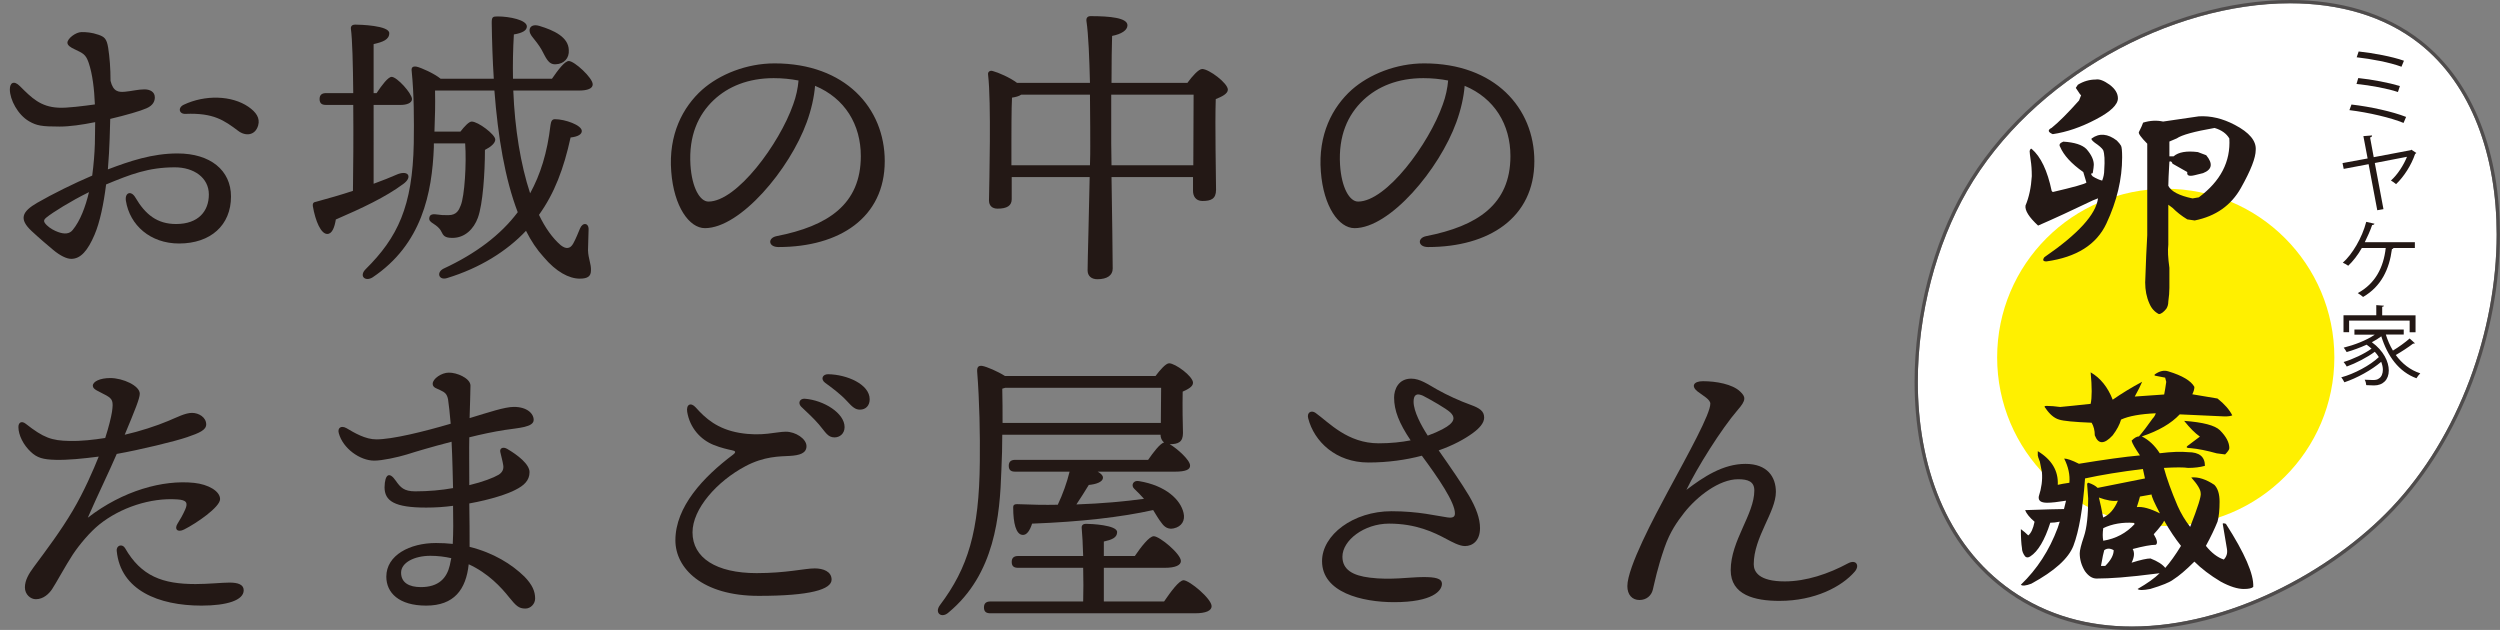 <?xml version="1.0" encoding="UTF-8"?> <!-- Generator: Adobe Illustrator 24.2.3, SVG Export Plug-In . SVG Version: 6.00 Build 0) --> <svg xmlns="http://www.w3.org/2000/svg" xmlns:xlink="http://www.w3.org/1999/xlink" version="1.1" id="レイヤー_2" x="0px" y="0px" viewBox="0 0 254 64" style="enable-background:new 0 0 254 64;" xml:space="preserve"><rect x="0" y="0" width="254" height="64" fill="#808080" stroke="none"/> <style type="text/css"> .st0{clip-path:url(#SVGID_2_);fill:#FFFFFF;} .st1{clip-path:url(#SVGID_2_);fill:#4F4C4C;} .st2{clip-path:url(#SVGID_4_);fill:#FFF000;} .st3{clip-path:url(#SVGID_4_);fill:#231815;} .st4{fill:#231815;} </style> <g> <defs> <rect id="SVGID_1_" x="194.52" width="59.48" height="64"></rect> </defs> <clipPath id="SVGID_2_"> <use xlink:href="#SVGID_1_" style="overflow:visible;"></use> </clipPath> <path class="st0" d="M232.67,0.34c-6.02,0-12.57,1.88-18.44,5.21c-5.87,3.33-11.07,8.1-14.38,13.87c-3.11,5.41-5,12.48-5,19.38 c0,8.37,2.78,16.49,9.5,21.19c3.69,2.58,7.91,3.67,12.25,3.67h0.01c9.8,0,20.21-5.58,26.37-12.08l0.12,0.12l-0.12-0.12 c6.88-7.26,10.68-18,10.68-27.76c0-7.93-2.51-15.19-7.87-19.4C242.23,1.62,237.64,0.34,232.67,0.34"></path> <path class="st1" d="M232.67,0L232.67,0c-6.09,0-12.69,1.9-18.61,5.26c-5.92,3.36-11.16,8.17-14.5,13.99 c-3.14,5.47-5.04,12.58-5.04,19.55c0,8.44,2.8,16.68,9.64,21.47c3.73,2.61,7.99,3.72,12.36,3.73h0.15 c9.91-0.03,20.34-5.64,26.55-12.19l-0.12-0.12l-0.12-0.12c-6.16,6.5-16.57,12.08-26.37,12.08h-0.01c-4.34,0-8.56-1.09-12.25-3.67 c-6.72-4.7-9.5-12.82-9.5-21.19c0-6.9,1.89-13.97,5-19.38c3.31-5.76,8.5-10.54,14.38-13.87c5.87-3.33,12.42-5.21,18.44-5.21 c4.97,0,9.56,1.28,13.12,4.08c5.36,4.21,7.87,11.47,7.87,19.4c0,9.75-3.8,20.5-10.68,27.76l0.12,0.12l0.12,0.12 c6.94-7.32,10.75-18.1,10.77-27.93v-0.13c-0.01-7.97-2.54-15.31-8-19.6C242.37,1.3,237.69,0,232.67,0"></path> </g> <g> <defs> <rect id="SVGID_3_" x="194.52" width="59.48" height="64"></rect> </defs> <clipPath id="SVGID_4_"> <use xlink:href="#SVGID_3_" style="overflow:visible;"></use> </clipPath> <path class="st2" d="M237.17,36.31c0,9.46-7.67,17.13-17.13,17.13c-9.46,0-17.13-7.67-17.13-17.13s7.67-17.13,17.13-17.13 C229.5,19.17,237.17,26.85,237.17,36.31"></path> <path class="st3" d="M244.22,34v-0.52h-5.01V34h2.07c-0.86,0.59-2.08,1.05-3.16,1.32c0.09,0.1,0.23,0.33,0.3,0.45 c0.66-0.19,1.37-0.45,2.03-0.75c0.18,0.13,0.35,0.27,0.5,0.4c-0.71,0.52-1.92,1.09-2.84,1.36c0.11,0.12,0.24,0.32,0.32,0.46 c0.92-0.33,2.1-0.94,2.85-1.5c0.16,0.17,0.3,0.36,0.41,0.54c-0.88,0.84-2.49,1.7-3.82,2.06c0.12,0.13,0.24,0.35,0.32,0.5 c1.27-0.42,2.77-1.25,3.74-2.08c0.11,0.29,0.17,0.56,0.17,0.8c0,0.4-0.14,0.73-0.38,0.88c-0.18,0.15-0.39,0.17-0.65,0.17 c-0.19,0-0.5-0.01-0.82-0.03c0.1,0.16,0.15,0.4,0.16,0.55c0.29,0.02,0.57,0.03,0.79,0.03c0.91,0,1.5-0.58,1.5-1.52 c0-0.88-0.52-2-1.72-2.87c0.35-0.18,0.68-0.39,0.96-0.6c0.62,2,1.78,3.61,3.57,4.26c0.1-0.16,0.26-0.38,0.39-0.5 c-1.03-0.33-1.86-1-2.49-1.86c0.59-0.34,1.31-0.81,1.76-1.16c0.07,0.01,0.15,0,0.18-0.04l-0.53-0.48c-0.44,0.39-1.12,0.88-1.7,1.23 c-0.3-0.5-0.54-1.05-0.72-1.63H244.22z M244.82,32.58v1.18h0.6v-1.72h-3.39v-0.87c0.11-0.01,0.17-0.05,0.18-0.11L241.43,31v1.03 h-3.33v1.72h0.57v-1.18H244.82z M240.27,24.59c0.26-0.52,0.56-1.19,0.74-1.73c0.14,0,0.22-0.07,0.24-0.13l-0.84-0.19 c-0.42,1.63-1.44,3.33-2.38,4.15c0.18,0.08,0.42,0.21,0.55,0.31c0.47-0.44,0.98-1.09,1.38-1.8h2.43c-0.22,1.96-1.05,3.61-2.84,4.58 c0.17,0.11,0.4,0.26,0.54,0.39c1.85-1.07,2.67-2.84,2.93-4.86c0.08-0.01,0.13-0.05,0.16-0.11h2.17v-0.59H240.27z M245,15.21 l-0.08,0.05l-3.75,0.71l-0.37-2c0.14-0.04,0.21-0.11,0.2-0.21l-0.88,0.07l0.43,2.27L238,16.57l0.12,0.59l2.53-0.48l0.88,4.68 l0.63-0.11l-0.88-4.69l3.27-0.63c-0.33,0.82-0.94,1.8-1.63,2.41c0.15,0.09,0.38,0.24,0.52,0.37c0.8-0.76,1.55-1.93,1.94-3.08 c0.05-0.02,0.1-0.04,0.12-0.09L245,15.21z M238.7,11.19c1.93,0.23,4.25,0.78,5.5,1.3l0.26-0.61c-1.37-0.54-3.62-1.04-5.55-1.26 L238.7,11.19z M239.42,8.53c1.42,0.14,3.18,0.47,4.21,0.82l0.2-0.61c-1.09-0.33-2.84-0.67-4.23-0.81L239.42,8.53z M239.44,5.82 c1.49,0.17,3.34,0.51,4.55,0.96l0.25-0.61c-1.21-0.43-3.12-0.78-4.6-0.94L239.44,5.82z"></path> <path class="st3" d="M213.79,55.9c0.28-0.21,0.6-0.21,0.96,0c0,0.5-0.29,1.03-0.86,1.6h-0.43 C213.61,56.64,213.72,56.11,213.79,55.9 M216.78,53.12l0.11,0.11c-0.85,0.93-1.92,1.5-3.2,1.71c-0.07-0.36-0.07-0.78,0-1.28 C214.61,53.22,215.64,53.05,216.78,53.12 M219.88,52.9c0.57,1,1.14,1.85,1.71,2.56c-0.57,0.93-1.1,1.67-1.6,2.24 c-0.28-0.36-0.78-0.68-1.5-0.96c-0.36,0-1,0.14-1.92,0.43c0.28-0.57,0.32-1.03,0.11-1.39c1.07-0.28,1.85-0.43,2.35-0.43 c0.21-0.14,0.14-0.5-0.21-1.07C219.45,53.58,219.8,53.12,219.88,52.9 M215.18,50.87c-0.36,0.85-0.85,1.43-1.5,1.71 c-0.14-0.78-0.29-1.46-0.43-2.03C214.04,50.84,214.68,50.95,215.18,50.87 M217.42,50.45l1.18-0.21c0,0.21,0.28,0.85,0.85,1.92 c-1-0.5-1.78-0.71-2.35-0.64C217.24,51.09,217.35,50.73,217.42,50.45 M221.91,42.76c0.57,0.71,1.1,1.25,1.6,1.6 c-0.29,0.21-0.71,0.53-1.28,0.96c-0.14,0.14-0.04,0.21,0.32,0.21c0.78,0.07,1.67,0.25,2.67,0.53l0.85,0.11 c0.28-0.28,0.43-0.5,0.43-0.64c0-0.57-0.32-1.18-0.96-1.82C225.04,43.22,223.83,42.9,221.91,42.76 M220.3,37.73 c-0.43-0.14-0.89-0.04-1.39,0.32v0.11l1.07,0.21l0.11,0.43c-0.07,0.5-0.14,0.93-0.21,1.28c-1,0.07-1.99,0.14-2.99,0.21 c0.36-0.64,0.6-1.14,0.75-1.5c-1.07,0.57-2.07,1.18-2.99,1.82c-0.5-1.28-1.25-2.21-2.24-2.78c0.14,1.5,0.14,2.56,0,3.2 c-1.28,0.14-2.32,0.25-3.1,0.32c-0.5-0.07-0.96-0.11-1.39-0.11c-0.21,0-0.25,0.07-0.11,0.21c0.43,0.64,0.89,1.03,1.39,1.18 c0.43,0.14,1.53,0.25,3.31,0.32c0.21,0.36,0.32,0.78,0.32,1.28c0.36,0.93,0.96,0.93,1.82,0c0.43-0.57,0.71-1.1,0.85-1.6 c0.78-0.36,1.96-0.57,3.53-0.64c-0.07,0.21-0.18,0.39-0.32,0.53c-0.5,0.71-0.96,1.32-1.39,1.82c-0.21,0-0.46,0.14-0.75,0.43 c0.07,0.29,0.36,0.78,0.85,1.5c-1.57,0.14-3.63,0.43-6.2,0.85c-0.71-0.36-1.21-0.53-1.5-0.53c0.43,0.85,0.6,1.67,0.53,2.46 c-0.5,0.07-0.89,0.14-1.18,0.21c0.07-1.42-0.61-2.56-2.03-3.42v0.43c0,0.07,0.07,0.29,0.21,0.64l0.21,1.07 c0.07,0.78-0.04,1.6-0.32,2.46c-0.07,0.43,0.21,0.64,0.85,0.64c0.43,0,1.07-0.07,1.92-0.21c-0.07,0.28-0.14,0.57-0.21,0.85 c-0.57,0-1.89,0.04-3.95,0.11c0.14,0.36,0.46,0.75,0.96,1.18c-0.14,0.71-0.36,1.17-0.64,1.39c-0.21-0.21-0.46-0.43-0.75-0.64 c0,0.86,0.04,1.5,0.11,1.92c0,0.29,0.11,0.57,0.32,0.85c0.14,0.14,0.32,0.14,0.53,0c0.78-0.5,1.46-1.64,2.03-3.42 c0.28,0,0.6-0.03,0.96-0.11l-0.21,0.64c-0.85,2.28-2.1,4.2-3.74,5.77c0.14,0.14,0.5,0.11,1.07-0.11c2.35-1.28,3.77-2.56,4.27-3.85 c0.57-1.5,0.96-3.77,1.18-6.84c1.64-0.36,3.6-0.68,5.88-0.96c0.07,0.36,0.14,0.68,0.21,0.96c-1.5,0.29-3.1,0.61-4.81,0.96 c-0.21-0.21-0.53-0.39-0.96-0.53l-0.11,0.11l0.11,1.5c0,1.71-0.14,2.99-0.43,3.85c-0.29,0.85-0.43,1.43-0.43,1.71 c0,0.64,0.18,1.25,0.53,1.82c0.36,0.5,0.75,0.75,1.18,0.75c0.71,0,1.53-0.04,2.46-0.11c0.92-0.07,2.24-0.21,3.95-0.43 c-0.5,0.5-1.25,1.03-2.24,1.6c0.14,0.14,0.57,0.14,1.28,0c1.21-0.36,1.99-0.68,2.35-0.96c0.57-0.36,1.28-0.96,2.14-1.82 c0.71,0.71,1.6,1.39,2.67,2.03c0.92,0.5,1.71,0.75,2.35,0.75c0.5,0,0.82-0.07,0.96-0.21c0.07-1.28-0.86-3.42-2.78-6.41 c-0.21-0.07-0.32-0.07-0.32,0l0.43,2.56c0.07,0.43-0.04,0.78-0.32,1.07c-0.64-0.21-1.25-0.68-1.82-1.39 c0.5-0.92,0.89-1.74,1.18-2.46c0.14-0.5,0.21-1.18,0.21-2.03c0-0.78-0.18-1.35-0.53-1.71c-0.86-0.57-1.64-0.82-2.35-0.75 c0.64,0.71,0.96,1.25,0.96,1.6c0.07,0.29-0.29,1.43-1.07,3.42c-0.5-0.64-0.93-1.35-1.28-2.14c-0.64-1.5-1.1-2.78-1.39-3.85 c1.21-0.07,2.03-0.07,2.46,0c0.64,0,1.21-0.07,1.71-0.21c0-0.93-0.57-1.39-1.71-1.39c-0.71-0.07-1.67-0.04-2.88,0.11 c-0.5-0.78-1.1-1.35-1.82-1.71c1.71-0.57,2.99-1.32,3.85-2.24c1.57,0.07,3.1,0.14,4.59,0.21c0.36,0,0.6-0.04,0.75-0.11 c-0.29-0.57-0.78-1.14-1.5-1.71l-2.56-0.43c0.14-0.28,0.21-0.53,0.21-0.75C222.62,38.7,221.73,38.16,220.3,37.73 M215.07,14.28 c-0.93-0.71-1.78-0.78-2.56-0.21c-0.07,0.07,0.04,0.21,0.32,0.43c0.43,0.29,0.71,0.53,0.85,0.75c0.14,0.36,0.18,1.03,0.11,2.03 c0,0.36-0.07,0.71-0.21,1.07c-0.28-0.07-0.61-0.21-0.96-0.43c-0.21-0.21-0.21-0.32,0-0.32c0.07-0.43,0.11-0.71,0.11-0.86 c0-0.5-0.25-1.03-0.75-1.6c-0.43-0.43-1.21-0.68-2.35-0.75c-0.36,0.14-0.46,0.32-0.32,0.53c0.36,0.85,1.14,1.71,2.35,2.56 c0.07,0.21,0.18,0.57,0.32,1.07c-0.14,0.14-1.28,0.46-3.42,0.96l-0.11-0.11c-0.43-2.06-1.11-3.49-2.03-4.27 c-0.07-0.07-0.14,0-0.21,0.21c0,0.14,0.04,0.46,0.11,0.96c0.07,0.43,0.11,0.96,0.11,1.6c-0.07,1.14-0.28,2.14-0.64,2.99 c-0.07,0.5,0.36,1.18,1.28,2.03c1.64-0.71,3.49-1.57,5.56-2.56l0.53-0.21c-0.21,1.64-2.03,3.63-5.45,5.98 c-0.21,0.29-0.14,0.43,0.21,0.43c3.06-0.43,5.09-1.71,6.09-3.85c1.07-2.28,1.6-4.52,1.6-6.73c0-0.64-0.04-1.03-0.11-1.17 C215.42,14.67,215.28,14.49,215.07,14.28 M225,13c0.71,0.21,1.21,0.57,1.5,1.07c0.14,2.35-0.89,4.34-3.1,5.98l-0.64,0.11 c-1.35-0.28-2.17-0.71-2.46-1.28c0-0.43,0.04-1.24,0.11-2.46c0.14-0.07,0.25,0,0.32,0.21l1.5,0.85c-0.07,0.36,0.18,0.46,0.75,0.32 l0.85-0.21c0.92-0.36,1.03-0.96,0.32-1.82l-0.85-0.32c-1.14-0.14-1.96,0-2.46,0.43h-0.43v-1.5l0.75-0.32 C221.66,13.71,222.94,13.36,225,13 M223.4,11.82l-3.63,0.53c-0.64-0.14-1.32-0.11-2.03,0.11c-0.07,0.21-0.21,0.53-0.43,0.96 c-0.07,0.14,0.21,0.53,0.85,1.18v9.29c-0.07,1.14-0.14,2.74-0.21,4.81c0,0.78,0.14,1.5,0.43,2.14c0.21,0.5,0.53,0.85,0.96,1.07 c0.21,0,0.46-0.18,0.75-0.53c0.14-0.21,0.21-0.46,0.21-0.75c0.07-0.5,0.11-0.96,0.11-1.39v-2.03c-0.14-1-0.18-1.78-0.11-2.35V20.8 l0.43,0.32c0.43,0.43,0.92,0.82,1.5,1.17l0.75,0.11c2.14-0.43,3.7-1.53,4.7-3.31c1-1.78,1.5-3.06,1.5-3.85 c0.07-0.92-0.64-1.78-2.14-2.56C225.82,12.04,224.61,11.75,223.4,11.82 M212.93,8.08c-0.64,0-1.25,0.18-1.82,0.53l-0.21,0.32 l0.43,0.64l0.11,0.11l-0.21,0.53c-1.14,1.28-2.07,2.21-2.78,2.78c-0.43,0.21-0.39,0.43,0.11,0.64c1.42-0.21,2.88-0.71,4.38-1.5 c1.5-0.78,2.24-1.5,2.24-2.14c0-0.5-0.28-0.96-0.85-1.39C213.75,8.19,213.29,8.01,212.93,8.08"></path> </g> <g> <g> <g> <path class="st4" d="M11.14,14.12c-0.03,0.93-0.09,1.98-0.18,3.09c2.22-0.84,4.5-1.62,7.08-1.62c3.33,0,5.43,1.71,5.43,4.38 c0,2.91-2.07,4.77-5.28,4.77c-2.91,0-5.01-1.86-5.4-4.35c-0.12-0.84,0.54-1.05,0.96-0.33c1.02,1.74,2.22,2.7,4.14,2.7 c2.28,0,3.33-1.32,3.33-3c0-1.71-1.53-2.76-3.45-2.76c-2.7,0-4.53,0.72-6.99,1.74c-0.24,1.95-0.63,3.84-1.17,5.1 c-0.69,1.62-1.41,2.46-2.37,2.46c-0.45,0-1.11-0.3-1.86-0.93c-0.6-0.51-1.29-1.08-2.16-1.89c-1.32-1.23-0.99-1.98,0.57-2.88 c1.56-0.9,3.75-1.98,5.58-2.76c0.15-1.14,0.24-2.25,0.27-3.24c0-0.57,0.03-1.32,0.03-2.19c-1.32,0.27-2.61,0.45-3.6,0.45 c-1.83,0-2.34-0.09-3.12-0.54C1.81,11.66,1,10.13,1,9.08c0-0.69,0.42-0.93,1.02-0.33c1.2,1.2,2.1,2.1,3.9,2.19 c0.81,0.06,2.64-0.18,3.72-0.33C9.58,9.08,9.4,7.52,9.01,6.38C8.71,5.51,8.44,5.42,7.57,5C7.18,4.82,6.85,4.61,6.85,4.34 c0-0.42,0.84-1.08,1.44-1.08c0.48,0,1.02,0.03,1.71,0.27c0.6,0.21,0.84,0.39,0.99,1.32c0.15,0.96,0.24,2.1,0.24,3.36 c0.27,1.11,0.81,1.17,1.47,1.11s1.35-0.24,1.98-0.24c0.54,0,1.05,0.24,1.05,0.81c0,0.36-0.15,0.81-0.84,1.11 c-0.6,0.27-2.04,0.69-3.69,1.08L11.14,14.12z M9.04,19.52c-1.89,0.93-3.69,2.07-4.29,2.55c-0.33,0.27-0.39,0.42,0,0.81 c0.33,0.33,0.81,0.57,1.14,0.69c0.66,0.24,1.17,0.21,1.5-0.21C8.14,22.45,8.68,21.04,9.04,19.52z M26.23,12.74 c-0.3,1.05-1.29,1.11-2.01,0.57c-1.44-1.08-2.52-1.86-5.37-1.74c-0.66,0.03-0.81-0.63-0.18-0.93c2.16-1.02,4.86-0.96,6.57,0.21 C26.02,11.39,26.44,11.99,26.23,12.74z"></path> </g> <g> <path class="st4" d="M37.96,18.67c0.9-0.33,1.74-0.66,2.49-0.99c1.11-0.39,1.44,0.36,0.51,1.02c-1.77,1.32-4.2,2.46-6.84,3.6 c-0.12,0.75-0.36,1.47-0.87,1.47c-0.63,0-1.2-1.26-1.47-2.85c-0.03-0.27,0.09-0.39,0.33-0.42c1.32-0.36,2.58-0.72,3.75-1.11 c0.03-2.16,0.06-5.55,0.03-8.73h-2.76c-0.39,0-0.66-0.12-0.66-0.6c0-0.45,0.27-0.6,0.66-0.6h2.76c-0.03-2.91-0.09-5.46-0.24-6.54 c-0.03-0.27,0.15-0.42,0.42-0.42c0.51,0,3.48,0.09,3.48,0.87c0,0.66-0.66,0.9-1.59,1.11v4.98h0.3c0.54-0.81,1.17-1.65,1.53-1.65 c0.54,0,2.04,1.65,2.07,2.25c0,0.42-0.57,0.6-1.14,0.6h-2.76V18.67z M52.15,9.2c0.15,3.87,0.75,7.53,1.71,10.44 c1.05-1.92,1.74-4.11,2.07-6.93c0.06-0.39,0.15-0.6,0.45-0.6c1.02,0,2.73,0.6,2.73,1.2c0,0.33-0.36,0.57-1.14,0.66 c-0.69,3.15-1.62,5.64-3.21,7.86c0.63,1.32,1.38,2.37,2.22,3.09c0.54,0.42,0.96,0.36,1.26-0.18c0.27-0.48,0.51-1.11,0.69-1.53 c0.27-0.66,0.9-0.57,0.87,0.12c0,0.63-0.06,1.44-0.06,2.1c0.03,0.87,0.33,1.38,0.3,2.04c0,0.6-0.33,0.84-1.14,0.84 c-1.08,0-2.4-0.69-3.66-2.19c-0.69-0.75-1.29-1.65-1.8-2.67c-1.95,2.07-4.68,3.78-8.01,4.8c-0.84,0.27-1.14-0.57-0.36-0.96 c3.3-1.53,5.82-3.45,7.53-5.73c-1.29-3.36-2.01-7.65-2.37-12.36H44.2c0.03,1.41,0,2.67-0.06,4.17h2.64 c0.39-0.51,0.87-1.02,1.14-1.02c0.66,0,2.4,1.32,2.4,1.83c0,0.36-0.45,0.75-1.05,1.05c0,2.31-0.21,5.52-0.72,6.9 c-0.42,1.14-1.32,2.04-2.58,2.04c-0.81,0-0.93-0.24-1.14-0.66c-0.18-0.36-0.48-0.57-0.75-0.75c-0.33-0.21-0.54-0.36-0.45-0.69 c0.06-0.24,0.27-0.33,0.57-0.3c0.78,0.09,0.69,0.09,1.35,0.09c0.87,0,1.08-0.54,1.26-0.99c0.39-0.93,0.6-4.26,0.45-6.3h-3.18 v0.39c-0.18,4.62-1.2,9.87-6.24,13.23c-0.75,0.45-1.38-0.15-0.69-0.84c3.24-3.21,4.77-6.36,4.89-12.81 c0.03-2.37,0.03-4.92-0.21-7.29c-0.06-0.39,0.09-0.54,0.48-0.48c0.45,0.09,1.8,0.69,2.46,1.23h5.4 c-0.12-1.83-0.18-3.75-0.21-5.67c0-0.6,0.09-0.66,0.6-0.66c1.2,0,2.97,0.36,2.97,1.02c0,0.39-0.42,0.66-1.32,0.81 C52.12,5,52.09,6.53,52.12,8h3.96c0.6-0.87,1.29-1.8,1.71-1.8c0.57,0,2.43,1.71,2.43,2.37c0,0.42-0.51,0.63-1.41,0.63H52.15z M54.01,3.65c-0.45-0.63-0.15-1.29,0.78-1.02c1.5,0.45,2.97,1.14,3,2.46c0.06,0.81-0.48,1.41-1.32,1.44 c-0.78,0.06-1.02-0.72-1.44-1.47C54.76,4.58,54.37,4.1,54.01,3.65z"></path> </g> <g> <path class="st4" d="M89.89,16.37c0,5.76-4.62,8.73-10.8,8.73c-1.05,0-1.11-0.93-0.18-1.11c5.19-1.02,8.55-3.21,8.55-8.13 c0-3.21-1.62-5.88-4.65-7.14c-0.09,1.14-0.39,2.46-0.84,3.69c-1.74,4.8-6.75,10.77-10.35,10.77c-1.59,0-3.15-2.19-3.42-5.73 c-0.3-3.78,1.17-6.57,3.15-8.34c1.77-1.56,4.5-2.67,7.35-2.67C85.87,6.44,89.89,10.97,89.89,16.37z M81.13,8.18 c-0.78-0.15-1.62-0.24-2.52-0.24c-2.58,0-4.62,0.84-6.09,2.22c-1.59,1.5-2.55,3.63-2.37,6.6c0.15,2.31,0.96,3.72,1.83,3.72 c2.88,0,7.2-5.85,8.61-9.87C80.89,9.8,81.07,8.93,81.13,8.18z"></path> </g> <g> <path class="st4" d="M120.64,8.42c0.48-0.66,1.14-1.41,1.5-1.41c0.69,0,2.61,1.44,2.61,2.1c0,0.42-0.63,0.72-1.23,0.96 c-0.09,2.64,0.03,7.92,0.03,9.21c0,0.93-0.51,1.14-1.38,1.14c-0.72,0-0.96-0.54-0.96-1.02v-1.41h-8.28 c0.06,3.57,0.12,8.43,0.12,9.3c0,0.69-0.57,1.08-1.56,1.08c-0.6,0-0.99-0.33-0.99-0.9c0-0.99,0.15-5.88,0.21-9.48h-7.92v2.25 c0,0.66-0.48,0.96-1.44,0.96c-0.54,0-0.87-0.3-0.87-0.84c0.03-1.83,0.24-9.99-0.09-12.75c-0.06-0.33,0.21-0.48,0.48-0.39 c0.57,0.15,1.74,0.66,2.46,1.2h7.41c-0.06-2.43-0.15-4.92-0.36-6.3c-0.03-0.3,0.12-0.48,0.42-0.48c2.01,0,3.75,0.18,3.75,0.93 c0,0.51-0.63,0.9-1.56,1.08c-0.03,0.9-0.06,2.79-0.06,4.77H120.64z M110.74,16.79c0.03-0.78,0.03-1.44,0.03-1.92 c0-0.6,0-2.79-0.03-5.25h-6.99c-0.21,0.15-0.54,0.24-0.93,0.3c-0.06,0.96-0.06,3.99-0.06,4.65v2.22H110.74z M121.24,16.79 c0-2.37,0.03-5.67,0.03-7.17h-8.37c0,2.25,0,4.35,0,4.92l0.03,2.25H121.24z"></path> </g> <g> <path class="st4" d="M155.89,16.37c0,5.76-4.62,8.73-10.8,8.73c-1.05,0-1.11-0.93-0.18-1.11c5.19-1.02,8.55-3.21,8.55-8.13 c0-3.21-1.62-5.88-4.65-7.14c-0.09,1.14-0.39,2.46-0.84,3.69c-1.74,4.8-6.75,10.77-10.35,10.77c-1.59,0-3.15-2.19-3.42-5.73 c-0.3-3.78,1.17-6.57,3.15-8.34c1.77-1.56,4.5-2.67,7.35-2.67C151.87,6.44,155.89,10.97,155.89,16.37z M147.13,8.18 c-0.78-0.15-1.62-0.24-2.52-0.24c-2.58,0-4.62,0.84-6.09,2.22c-1.59,1.5-2.55,3.63-2.37,6.6c0.15,2.31,0.96,3.72,1.83,3.72 c2.88,0,7.2-5.85,8.61-9.87C146.89,9.8,147.07,8.93,147.13,8.18z"></path> </g> <g> <path class="st4" d="M10.09,53.29c-0.93,0.75-1.98,1.98-2.7,3.06c-0.69,1.05-1.77,3.03-2.1,3.51c-0.3,0.45-0.87,1.02-1.65,1.02 c-0.54,0-1.11-0.48-1.11-1.2s0.39-1.38,0.9-2.07c1.29-1.74,2.76-3.69,3.96-5.73c1.14-1.92,2.1-4.14,2.64-5.49 c-1.62,0.21-3.12,0.36-4.38,0.33c-1.29-0.03-1.89-0.21-2.52-0.81c-0.75-0.69-1.26-1.71-1.26-2.52c0-0.48,0.33-0.66,0.75-0.33 c1.8,1.41,2.61,1.71,4.44,1.74c1.2,0.03,2.46-0.12,3.63-0.3c0.36-1.11,0.6-2.1,0.69-2.67c0.15-1.05,0.06-1.29-0.57-1.65 c-0.81-0.45-1.38-0.6-1.38-0.99c0-0.42,0.72-0.78,1.77-0.78c1.29,0,3,0.78,3,1.59c0,0.48-0.48,1.65-1.53,4.17 c1.47-0.33,3.24-0.9,4.44-1.41c0.87-0.36,1.71-0.81,2.4-0.81c0.69,0,1.44,0.45,1.44,1.17c0,0.57-0.69,0.87-1.92,1.29 c-1.2,0.42-4.8,1.29-7.17,1.71c-0.81,1.89-1.92,4.14-2.94,6.48c3.57-2.76,7.65-3.87,10.8-3.54c1.44,0.15,2.64,0.84,2.64,1.65 s-2.4,2.46-3.66,3.09c-0.66,0.33-1.02-0.03-0.66-0.6c0.27-0.42,0.54-0.9,0.78-1.44c0.3-0.69,0.12-0.96-0.81-1.02 C15.28,50.55,12.22,51.58,10.09,53.29z M24.76,59.97c0,1.02-1.71,1.56-4.29,1.56c-4.35,0-8.22-1.56-8.61-5.55 c-0.06-0.6,0.57-0.75,0.84-0.3c1.65,2.88,3.84,3.66,7.17,3.66c1.29,0,2.7-0.15,3.45-0.15C24.16,59.19,24.76,59.38,24.76,59.97z"></path> </g> <g> <path class="st4" d="M54.37,60.81c0,0.54-0.45,1.02-0.99,1.02c-0.69,0-0.96-0.3-1.65-1.14c-0.78-0.99-2.13-2.46-4.11-3.36 c-0.27,2.55-1.47,4.2-4.32,4.2c-2.79,0-4.05-1.32-4.05-2.94c0-2.19,2.4-3.42,5.04-3.42c0.6,0,1.17,0.03,1.71,0.09 c0.06-1.14,0.06-2.43,0.03-3.87c-0.87,0.12-1.8,0.18-2.73,0.18c-3.21,0-4.23-0.66-4.23-2.07c0.03-1.32,0.48-1.62,1.14-0.66 c0.48,0.69,0.84,1.08,1.98,1.08c1.35,0,2.67-0.12,3.84-0.33c-0.03-1.11-0.06-2.94-0.15-4.71c-1.98,0.51-3.69,1.02-4.53,1.29 c-0.99,0.3-2.52,0.63-3.33,0.63c-1.44,0-3.18-1.23-3.6-2.79c-0.15-0.54,0.24-0.81,0.78-0.51c0.81,0.48,1.92,1.14,3.03,1.14 c1.65,0,4.8-0.78,7.56-1.59c-0.09-1.02-0.18-1.92-0.27-2.49c-0.12-0.54-0.3-0.69-0.81-0.93c-0.3-0.15-0.75-0.24-0.75-0.63 c0-0.54,0.93-1.14,1.62-1.14c0.81-0.03,2.22,0.57,2.22,1.32c0,0.66-0.06,2.13-0.09,3.3c1.98-0.6,3.57-1.14,4.5-1.14 c1.32,0,2.01,0.66,2.01,1.32c0,0.75-1.53,0.81-2.91,1.02c-1.17,0.18-2.43,0.45-3.63,0.75c-0.03,1.23,0,2.79,0,4.86 c1.38-0.33,2.46-0.75,2.97-1.05c0.39-0.24,0.54-0.57,0.48-0.96c-0.06-0.42-0.21-0.93-0.3-1.35c-0.09-0.39,0.27-0.57,0.69-0.33 c1.08,0.63,2.28,1.56,2.28,2.37c0,0.87-0.6,1.38-1.44,1.8c-0.72,0.39-2.49,0.99-4.68,1.38c0.03,1.65,0.03,3.21,0.03,4.41 c2.43,0.6,4.29,1.77,5.58,3.03C54.07,59.4,54.37,60.06,54.37,60.81z M45.85,56.71c-0.66-0.15-1.38-0.24-2.13-0.24 c-1.62,0-2.97,0.69-2.97,1.71s0.81,1.47,2.01,1.47c1.83,0,2.64-0.93,2.94-2.22C45.76,57.18,45.79,56.94,45.85,56.71z"></path> </g> <g> <path class="st4" d="M84.49,58.89c0,0.99-2.13,1.65-7.41,1.65c-5.76,0-8.46-2.82-8.46-5.64c0-3.42,2.85-6.45,5.85-8.7 c0.36-0.27,0.24-0.39-0.09-0.45c-0.42-0.09-1.11-0.24-1.86-0.54c-1.35-0.54-2.43-1.74-2.7-3.36c-0.12-0.75,0.36-1.02,0.87-0.45 c0.99,1.11,2.19,2.19,4.44,2.58c2.31,0.39,3.72-0.12,4.71-0.12c0.99,0,2.1,0.72,2.1,1.47c0,0.72-0.69,0.93-1.68,0.99 c-1.08,0.06-2.61,0.03-4.53,1.05c-2.88,1.53-5.37,4.32-5.37,6.72c0,2.58,2.4,4.14,6.51,4.14c3.06,0,4.86-0.48,5.91-0.48 C83.62,57.75,84.49,58.05,84.49,58.89z M85.81,43.39c0,0.69-0.51,1.05-1.02,1.05c-0.69,0-0.9-0.51-1.59-1.32 c-0.51-0.6-1.2-1.23-1.8-1.8c-0.36-0.36-0.15-0.84,0.36-0.81C83.71,40.66,85.81,41.98,85.81,43.39z M88.36,40.57 c0,0.63-0.39,1.05-0.99,1.05c-0.45,0-0.75-0.24-1.32-0.87c-0.66-0.72-1.56-1.38-2.22-1.86c-0.48-0.36-0.27-0.87,0.3-0.87 C86.05,38.05,88.36,39.04,88.36,40.57z"></path> </g> <g> <path class="st4" d="M101.83,44.17c0,1.17-0.03,2.34-0.09,3.6c-0.15,4.62-0.66,10.56-5.37,14.46c-0.69,0.63-1.47,0.06-0.87-0.75 c2.85-3.78,3.99-7.5,4.05-14.58c0.03-2.73-0.03-6.09-0.27-9.15c-0.03-0.48,0.15-0.63,0.54-0.57c0.45,0.09,1.53,0.54,2.28,1.02 h15.3c0.45-0.6,1.05-1.29,1.38-1.29c0.63,0,2.43,1.32,2.43,1.98c0,0.39-0.51,0.66-1.05,0.9c-0.03,1.44,0,3.42,0.03,4.2 c0,0.93-0.48,1.14-1.35,1.14c0.78,0.45,2.07,1.62,2.07,2.16c0.03,0.42-0.45,0.63-1.53,0.63h-7.86c0.33,0.18,0.54,0.39,0.54,0.6 c0,0.48-0.78,0.69-1.44,0.75c-0.42,0.69-0.84,1.35-1.26,1.98c2.61-0.09,4.89-0.3,6.87-0.57c-0.33-0.36-0.66-0.72-0.99-1.02 c-0.36-0.33-0.12-0.9,0.48-0.78c2.73,0.45,4.23,1.89,4.53,3.24c0.18,0.75-0.18,1.38-0.99,1.56c-0.54,0.12-0.93-0.09-1.26-0.57 c-0.27-0.33-0.54-0.81-0.84-1.29c-3.21,0.72-7.41,1.2-12.3,1.38c-0.21,0.66-0.54,1.23-1.02,1.14c-0.6-0.09-0.9-1.14-0.9-2.79 c0-0.27,0.15-0.33,0.39-0.33c1.47,0.06,2.85,0.09,4.14,0.06c0.51-1.08,0.93-2.25,1.2-3.36h-5.52c-0.39,0-0.66-0.12-0.66-0.6 c0-0.45,0.27-0.6,0.66-0.6h13.5c0.54-0.78,1.2-1.65,1.62-1.77c-0.24-0.18-0.36-0.48-0.36-0.78H101.83z M118.27,61.11 c0.66-0.96,1.5-2.13,1.98-2.16c0.63,0.03,2.85,1.89,2.85,2.64c0,0.45-0.57,0.72-1.68,0.72h-20.79c-0.39,0-0.66-0.12-0.66-0.6 c0-0.45,0.27-0.6,0.66-0.6h9.42c0.03-1.02,0.03-2.25,0-3.42h-6.6c-0.39,0-0.66-0.12-0.66-0.6c0-0.45,0.27-0.6,0.66-0.6h6.6 c-0.03-1.17-0.09-2.19-0.15-2.85c-0.03-0.27,0.15-0.42,0.42-0.42c0.51,0,3.18,0.12,3.18,0.84c0,0.57-0.54,0.78-1.35,0.96v1.47 h3.15c0.63-0.93,1.47-2.01,1.92-2.01c0.6,0,2.76,1.8,2.76,2.52c0,0.42-0.54,0.69-1.65,0.69h-6.18v3.42H118.27z M101.83,39.49 c0.03,1.2,0.03,2.34,0.03,3.48h16.08c0-1.08,0.03-2.61,0.03-3.57h-15.84L101.83,39.49z"></path> </g> <g> <path class="st4" d="M149.26,50.38c0.72,1.23,1.11,2.31,1.11,3.27c0,1.29-0.75,1.83-1.53,1.83c-0.57,0-1.32-0.42-1.89-0.72 c-1.23-0.66-3.06-1.56-5.82-1.56c-2.55,0-4.74,1.71-4.74,3.36c0,1.32,1.05,1.92,2.79,2.13c2.13,0.27,4.02-0.06,5.46-0.06 c1.14,0,1.86,0.12,1.86,0.69c0,0.69-0.93,1.86-4.86,1.86c-3.27,0-7.32-0.99-7.32-4.17c0-2.67,3.18-5.07,7.05-5.07 c2.79,0,4.59,0.48,5.7,0.63c0.63,0.09,0.75-0.12,0.75-0.42c0-1.11-1.65-3.54-3.36-5.85c-1.59,0.42-3.42,0.69-5.43,0.69 c-3.3,0-5.52-2.13-6.12-4.5c-0.15-0.6,0.33-0.84,0.75-0.54c1.38,0.99,3.24,3.09,6.42,3.09c1.23,0,2.31-0.12,3.24-0.3 c-1.17-1.74-1.68-3.03-1.68-4.35c0-0.84,0.45-1.92,1.74-1.92c0.9,0,1.68,0.57,2.64,1.11c1.02,0.57,2.25,1.14,3.42,1.56 c0.9,0.33,1.35,0.63,1.35,1.29c0,0.54-0.48,1.08-1.14,1.56c-0.81,0.6-2.01,1.26-3.48,1.77 C147.43,47.56,148.45,49.03,149.26,50.38z M143.62,40.81c0,0.99,0.78,2.43,1.44,3.45c1.23-0.45,1.95-0.87,2.25-1.14 c0.48-0.42,0.48-0.81,0.03-1.23c-0.42-0.39-1.95-1.26-2.7-1.65C143.92,39.88,143.62,40.12,143.62,40.81z"></path> </g> <g> <path class="st4" d="M188.44,58.08c-1.32,1.53-4.05,2.97-7.65,2.97c-2.52,0-4.95-0.6-4.95-3.12c0-3,2.4-5.67,2.4-8.1 c0-0.9-0.63-1.14-1.65-1.14c-1.92,0-4.17,1.74-5.49,3.42c-0.72,0.93-1.41,1.89-1.98,3.51c-0.75,2.16-0.99,3.48-1.2,4.32 c-0.15,0.57-0.63,1.02-1.35,1.02c-0.75,0-1.23-0.54-1.23-1.41c0-1.92,2.76-7.08,4.08-9.54c2.22-4.11,4.35-7.95,4.35-9 c0-0.42-0.78-0.84-1.29-1.23c-0.69-0.54-0.42-1.05,0.54-1.05c1.35,0,3,0.3,3.78,1.05c0.57,0.54,0.63,0.87-0.24,1.86 c-1.68,1.95-4.14,5.88-5.22,8.13c1.74-1.32,3.72-2.64,6-2.64c2.22,0,3.09,1.32,3.09,2.85c0,2.04-2.25,4.59-2.25,7.35 c0,0.75,0.51,1.74,3.15,1.74c2.19,0,4.47-0.78,6.42-1.83C188.59,56.79,188.98,57.46,188.44,58.08z"></path> </g> </g> </g> </svg> 